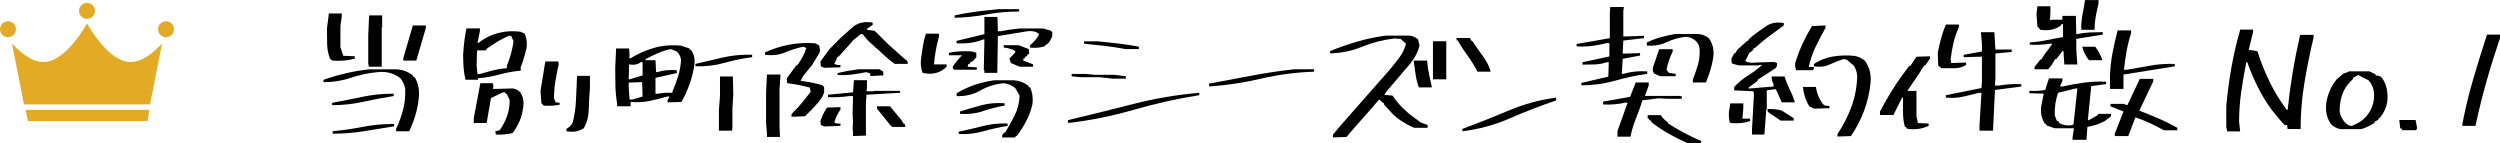 <?xml version="1.0" encoding="UTF-8"?><svg id="_レイヤー_2" xmlns="http://www.w3.org/2000/svg" viewBox="0 0 783.03 44.91"><defs><style>.cls-1,.cls-2{stroke-width:0px;}.cls-2{fill:#e3aa25;}</style></defs><g id="_レイヤー_1-2"><path class="cls-2" d="m40,19.37c-6.71-.9-12.63-11.86-12.75-12h0c-.12.14-6.04,11.1-12.75,12-2.25.3-5.78-.37-10.75-5.75l3.75,19.07h39.5l3.75-19.07c-4.97,5.38-8.5,6.05-10.75,5.75Z"/><polygon class="cls-2" points="8 34.41 46.75 34.41 46.25 37.91 8.76 37.91 8 34.41"/><circle class="cls-2" cx="2.5" cy="9.16" r="2.5"/><circle class="cls-2" cx="52" cy="9.16" r="2.5"/><circle class="cls-2" cx="27.25" cy="3.41" r="2.5"/><path class="cls-1" d="m124.06,41.11v-.75c.91-1.91,1.63-3.89,2.18-5.95.55-2.06.77-4.25.68-6.56-.19-1.19-.69-2.3-1.5-3.33-2-1.59-4.41-2.23-7.22-1.92-2.91.28-5.69.88-8.34,1.78-2.66.91-5.5,1.36-8.53,1.36v-.75c2.31-.81,4.65-1.49,7.01-2.04,2.36-.55,4.79-.96,7.29-1.24h8.44c2,.09,3.75.73,5.25,1.92l.19.47.42.14c1.12,1.91,1.53,4.11,1.22,6.61-.19,1.81-.54,3.57-1.05,5.27s-1.16,3.37-1.95,4.99h-4.08Zm-19.88-22.13l-.75-.47c-.59-1.41-.91-2.91-.96-4.52-.05-1.61-.07-3.26-.07-4.95l.61-4.83h4.03v.89l-.42,3.19v6.47l.89,2.72,3.61.14v.75c-2.09.59-4.41.8-6.94.61Zm-.14,13.97v-.75c3.22-.59,6.38-1.22,9.49-1.88,3.11-.66,6.37-.98,9.77-.98v.75c-3.22.5-6.41,1.1-9.56,1.8-3.16.7-6.39,1.05-9.7,1.05Zm.14,8.91v-.75c3.22-.31,6.38-.77,9.49-1.38,3.11-.61,6.37-.91,9.77-.91v.75c-3.22.53-6.41,1.05-9.56,1.55-3.16.5-6.39.75-9.7.75Zm11.3-20.95v-.56l-.14-.19v-9.33l.28-6h4.08v3.61l-.14.14v12.33h-4.08Zm10.83-1.92v-.75l3-10.27h4.08v.75l-3,10.27h-4.08Z"/><path class="cls-1" d="m145.81,24.98c-.31-1.19-.52-2.46-.61-3.82-.09-1.36-.14-2.74-.14-4.15.09-1.41.22-2.79.38-4.15.16-1.36.38-2.68.66-3.96h4.22v.75l-.75,3.75h.33c1.78-1.41,3.78-2.41,6-3.02,2.22-.61,4.58-.76,7.08-.45l1.36.61c.59,1.31.8,2.77.61,4.36-.5,2.22-1.16,4.38-1.97,6.47h.14v.75c-2.31.22-4.55.62-6.7,1.22s-4.39.98-6.7,1.17v.47h-3.89Zm9.47,17.16v-.14l-.14-.89,1.36-.33c1-1.41,1.77-2.88,2.32-4.43.55-1.55.82-3.23.82-5.04l-.89-1.83-.28-.14-.33-.42h-.61c-1.28.59-2.53,1.19-3.75,1.78l-1.36,7.83h-4.03v-1.5l2.06-10.97h3.94l.14,1.03-.14.75h.89l5.3-.14c.87.09,1.67.5,2.39,1.22.91,1.41,1.2,3,.89,4.78-.19,1.5-.56,2.91-1.12,4.22s-1.28,2.56-2.16,3.75c-1.62.41-3.39.56-5.3.47Zm3.47-20.77v-.75c.5-1.19.93-2.44,1.29-3.75.36-1.31.63-2.62.82-3.94l-.75-1.64-.61-.14c-1.19.5-2.36,1.1-3.52,1.8-1.16.7-2.3,1.45-3.42,2.23l-.42.61h-2.72l-.14,4.55.28,2.86h.61c1.41-.41,2.81-.79,4.22-1.15s2.86-.59,4.36-.68Zm11.58,11.72l-.75-.75-.28-3.89,1.5-9.19h4.03l.19.75c-.41,1.81-.76,3.59-1.05,5.34-.3,1.75-.45,3.58-.45,5.48l.56,1.22,1.22.14v.61c-1.59.31-3.25.41-4.97.28Zm7.08,8.02v-.75c.81-.41,1.47-1.06,1.97-1.97.59-2.31.94-4.7,1.03-7.15s.2-4.95.33-7.48h4.03v3.94c-.19,2.09-.3,4.25-.35,6.47s-.57,4.22-1.57,6c-1.53,1-3.34,1.31-5.44.94Z"/><path class="cls-1" d="m193.3,33.28v-.75c-.31-1.81-.49-3.65-.54-5.51s-.07-3.74-.07-5.65l.28-6.19h4.08l.14,2.3-.14.75h.47c2.28-1.41,4.73-2.48,7.34-3.23,2.61-.75,5.43-.98,8.46-.7l2.67.89v.33l.47.14c.91,1.31,1.25,2.81,1.03,4.5-.28,2.13-.77,4.16-1.48,6.12s-1.55,3.84-2.55,5.65l-4.36.14v-.75l.61-1.08h-.75c-1.81.53-3.65.99-5.51,1.38-1.86.39-3.84.49-5.93.3v1.36h-4.22Zm7.97-9.66v-3.89l-.14-.33h-.33c-1,.81-2.25,1.06-3.75.75l-.14,4.69h.28l4.08-1.22Zm0,6.61l-.14-4.5h-.47l-3.75.14v1.36l.28,3.94h.89l3.19-.94Zm9.33-1.17v-.33c.69-1.59,1.28-3.2,1.78-4.8.5-1.61.81-3.31.94-5.09-.12-1.12-.58-2.03-1.36-2.72l-1.83-.75c-1.41.28-2.76.7-4.05,1.27-1.3.56-2.6,1.19-3.91,1.88v.33h3.14l.19,3.75h.28c1.91-.59,3.97-.8,6.19-.61v.89l-6.66,1.5v4.97h.8c1.38-.28,2.88-.38,4.5-.28Zm7.22-8.3v-.75c2.91-.69,5.79-1.36,8.65-2.02s5.9-.94,9.12-.84v.75c-3.03.41-5.95,1.01-8.74,1.8-2.8.8-5.81,1.15-9.02,1.06Zm7.36,20.16v-6.47l.33-4.5v-6h4.03l.14,5.53-.28,4.55v6l-.14.89h-4.08Z"/><path class="cls-1" d="m247.91,36.56v-.75l.61-.75.61-.61.75-.75.89-1.03,1.03-1.22,2.11-2.72-.28-1.31c-2.31-.62-4.67-1.08-7.08-1.36l-.14-1.5,3-4.08h.28c1.31-1.72,2.27-3.53,2.86-5.44l-.89-.42c-2,.41-3.93,1.01-5.79,1.8-1.86.8-3.95,1.04-6.26.73v-.75c2.41-1.09,4.89-1.89,7.45-2.39,2.56-.5,5.3-.66,8.2-.47l1.22.61c.31.72.41,1.47.28,2.25l-2.39,3.94-1.22,1.5-1.5,1.83-.89,1.64c2.31.28,4.56.73,6.75,1.36l.61.56v1.83c-.5,1.31-1.3,2.52-2.39,3.61l-.89,1.03-.94.94-.42.42-1.36,1.36-4.22.14Zm-7.69,6.33v-1.17l-.28-3.19v-9.33l.28-5.86h4.22v.61l-.28,3.89v12.05l.14,3h-4.08Zm17.91-21.66l-1.03-.47-.14-1.5,2.86-3.89,2.25-2.25.42-.47,2.11-1.97.47-.42,2.25-1.97c1.59-1.22,3.59-1.62,6-1.22v.75l-1.64,1.08-.14.42,2.39.33,1.08,1.03,3,3,4.22,3.8,1.03.89.94.75.14.89h-4.08l-.61-.42-1.36-1.08-1.17-1.03-1.97-1.83-.89-.75-2.58-2.39-1.5-1.83h-.61l-2.39,1.97-1.83,2.11-1.5,1.64-1.22,1.36h-.28l-1.03,2.25c.59.31,1.23.42,1.92.33v.75l-5.11.14Zm0,18.38l-1.03-.47-.14-1.22c.5-1.5,1.19-2.91,2.06-4.22l4.22-.14v.75c-.91,1.31-1.55,2.67-1.92,4.08.59.31,1.23.41,1.92.28v.75l-5.11.19Zm9.05,3v-1.22l-.14-1.22.14-2.11-.14-2.39.14-5.58h-1.08c-2.19.31-4.44.42-6.75.33v-.75l7.83-.75.28-3.8h4.08v2.3l-.14,1.17h2.25l.14-.14h8.11v.61l-10.5.61-.19,2.53v10.27l-4.03.14Zm5.39-18.8v-.8l-1.17-.42c-1.41.28-2.87.52-4.38.73-1.52.2-3.07.26-4.66.16v-.61c2.09-.5,4.25-.89,6.47-1.17h6.61l1.22.75v1.17l-4.08.19Zm6.94,15.94l-.47-.33-4.36-5.39v-.75h4.08l2.58,3.14,1.03,1.22.61,1.03.42.19.19.89h-4.08Z"/><path class="cls-1" d="m289.25,22.88l-.33-.14c-.5-1.41-.64-2.91-.42-4.5.19-1.31.38-2.62.59-3.94.2-1.31.51-2.56.91-3.75h4.08v1.03c-.41,1.41-.73,2.81-.98,4.22-.25,1.41-.44,2.86-.56,4.36h3.94v.75c-1.91,1.91-4.31,2.56-7.22,1.97Zm9.61-1.03l-.42-.33v-.75c.87-1.19,1.83-2.34,2.86-3.47h-4.08v-.75c2.31-.5,4.77-.64,7.36-.42l1.22.42v1.36l-.89,1.08-1.08.61-.14.42-.47.14-.14.75,2.86.19v.75h-7.08Zm.14-16.27v-.75c2.22-.5,4.51-.9,6.87-1.2,2.36-.3,4.69-.55,7.01-.77h6.33v.75c-3.53,0-6.92.3-10.17.91-3.25.61-6.59.96-10.03,1.05Zm9.33,17.25v-.75l-.19-.14.19-9.61h-.28c-1.31.53-2.67.89-4.08,1.08s-2.86.23-4.36.14v-.75l8.72-2.11v-5.39h4.08l.14,4.5h.75c2.03-.41,4.09-.7,6.19-.89h7.22l2.58.75v.28h.28v1.5l-.89,1.69-.89.89h-.33l-.14.42c-1.41.5-2.97.66-4.69.47v-.75c1.12-.91,2.03-1.95,2.72-3.14v-.47c-1-.72-2.2-.97-3.61-.75l-9.19,1.5-.19,11.53h-4.03Zm5.58,20.2v-.75l.61-.75h.28c1.12-1.81,2.14-3.64,3.05-5.48.91-1.84,1.41-3.88,1.5-6.09l-1.36-2.39c-1.09-.91-2.34-1.41-3.75-1.5-2.62.28-5.04,1.05-7.24,2.3s-4.66,1.83-7.38,1.73v-.89c1.81-1.09,3.7-1.97,5.65-2.62,1.95-.66,3.99-1.14,6.12-1.45h6.14c1.72.12,3.23.69,4.55,1.69l.14.42.42.14c.72,1.53.97,3.25.75,5.16-.38,1.78-.99,3.5-1.85,5.16-.86,1.66-1.84,3.23-2.93,4.73l-.47.19-.14.42h-4.08Zm-13.55-1.03l-.14-.75c2.5-.5,4.98-1.08,7.45-1.73,2.47-.66,5.11-.94,7.92-.84v.75c-2.53.41-5.02.96-7.48,1.66-2.45.7-5.04,1.01-7.76.91Zm.33-6.33v-.75c2.19-.69,4.41-1.34,6.68-1.95,2.27-.61,4.69-.82,7.29-.63v.75c-2.41.41-4.69.98-6.84,1.73s-4.53,1.03-7.12.84Zm18.66-14.77l-2.72-1.17-.47-1.36,1.83-1.97v-.42c-1.09-.62-2.3-.98-3.61-1.08v-.75h4.64l3.19,1.22.14,1.5-.47.14-.28.61-.47.14-.14.47-.47.14v.61l3.05,1.17v.75h-4.22Z"/><path class="cls-1" d="m334.58,38.53l-.14-.89c6.81-1.62,13.63-3.31,20.46-5.06,6.83-1.75,13.74-2.92,20.74-3.52v.75c-6.91,1.09-13.74,2.62-20.51,4.57-6.77,1.95-13.62,3.34-20.55,4.15Zm14.02-13.88l-4.22-.47h-6.05l-2.67-.28v-.75h4.36l2.86.28h6l3.75.47v.75h-4.03Zm3.89-9.28c-2.09-.41-4.22-.73-6.38-.98-2.16-.25-4.34-.48-6.56-.7v-.75h4.22c2.22.22,4.41.45,6.56.7,2.16.25,4.28.58,6.38.98v.75h-4.22Z"/><path class="cls-1" d="m378.78,27.09l-.14-.89c4.41-.81,8.82-1.64,13.24-2.48,4.42-.84,8.88-1.52,13.38-2.02h6.33v.75c-5.62.19-11.12.91-16.48,2.16-5.36,1.25-10.8,2.08-16.34,2.48Z"/><path class="cls-1" d="m417.5,43.03v-.89l1.5-1.78,1.03-1.22,5.58-6.33,9.66-10.97c1.19-1.41,2.23-2.73,3.14-3.98.91-1.25,1.56-2.64,1.97-4.17l-1.69-1.5-1.92-.14c-3.53.41-6.88,1.26-10.03,2.55-3.16,1.3-6.53,2.01-10.12,2.13v-.75c2.78-1.12,5.6-2.11,8.46-2.95s5.85-1.47,8.98-1.88h7.36c1,.09,1.91.48,2.72,1.17l.47,1.97c-.5,2-1.45,3.86-2.86,5.58l-7.55,8.86-.61.94,2.58.28c1.19,1.81,2.59,3.42,4.22,4.83l1.17,1.03,3.47,2.58,2.11.75v.89h-4.22c-1.91-.81-3.7-1.86-5.39-3.14l-1.22-1.08-2.86-3.14v-.33l-.47-.28-1.03-.89-2.58,3-4.64,5.25-1.83,2.11-1.17,1.36-4.22.14Zm26.91-15.66c-.5-1.28-.84-2.65-1.03-4.1s-.39-2.88-.61-4.29h4.22c.09,1.41.29,2.81.59,4.22s.6,2.8.91,4.17h-4.08Zm4.41-2.53v-11.91h4.17v11.91h-4.17Z"/><path class="cls-1" d="m462.69,22.45v-.19c-.91-1.69-1.93-3.31-3.07-4.88-1.14-1.56-2.16-3.14-3.07-4.73h-.33v-.75h4.22l.33.75.42.28c1,1.5,2.08,3.03,3.23,4.59,1.16,1.56,1.98,3.2,2.48,4.92h-4.22Zm-4.64,18.66v-.75c4.91-1.81,9.74-3.73,14.51-5.74s9.71-3.37,14.84-4.05v.89c-4.81,1.62-9.62,3.48-14.44,5.58s-9.78,3.45-14.91,4.08Z"/><path class="cls-1" d="m495.31,26.72v-.75l8.44-1.97.14-4.5h-.75c-1.09.41-2.29.63-3.59.68s-2.6.07-3.91.07v-.75l8.44-1.83v-4.17h-.8c-1.5.38-3.02.66-4.57.87-1.55.2-3.18.26-4.9.16v-.75l10.41-1.83V3.84l.14-1.64h4.22v.75l-.14.14v8.3h1.64l4.83-.19v.75l-6.47.75-.19,4.08h.47l4.97-.14v.75l-5.44,1.03-.28,4.69h.61c2.31-.69,4.77-.94,7.36-.75v.75c-3.41.5-6.79,1.23-10.15,2.18s-6.85,1.43-10.48,1.43Zm11.3,16.08v-1.78l3.19-8.86h-.8c-2.19.5-4.48.69-6.89.56v-.89l8.44-1.5,1.78-4.5h4.08v.89l-1.22,3.33h10.97l.61.14v.75h-4.36l-3-.14-4.97.61c-.59,1.91-1.27,3.78-2.02,5.62s-1.33,3.77-1.73,5.77h-4.08Zm23.62-16.97v-.94c.59-1.5,1.12-3.02,1.57-4.57.45-1.55.63-3.23.54-5.04-.09-1.09-.59-2-1.5-2.72-.91-.69-1.91-1.03-3-1.03-2.12.28-4.09.85-5.88,1.71-1.8.86-3.85,1.2-6.16,1.01v-.94c1.41-.69,2.84-1.23,4.29-1.64,1.45-.41,2.98-.75,4.57-1.03h7.22c1.22.09,2.33.53,3.33,1.31,1.31,1.81,1.77,3.92,1.36,6.33-.22,1.31-.52,2.59-.91,3.84s-.84,2.48-1.34,3.7h-4.08Zm-1.5,19.08c-2-.88-3.95-1.84-5.86-2.91s-3.77-2.3-5.58-3.7l-.14-.42-.61-.33-.14-.42h-.33v-1.08h4.08c.59.91,1.34,1.66,2.25,2.25v.33c1.72,1.09,3.43,2.09,5.13,3s3.46,1.75,5.27,2.53v.75h-4.08Zm-8.72-21.05l-1.83-.75c-.5-.59-.64-1.3-.42-2.11l1.92-5.58h4.22v.75c-.91,1.81-1.55,3.72-1.92,5.72l.75.94,2.11.28v.75h-4.83Z"/><path class="cls-1" d="m542.14,38.53l-.33-.14c-.28-1-.38-2.11-.28-3.33l.42-2.67h4.08v1.5l-.28,3.28h2.39v.75c-1.81.62-3.81.83-6,.61Zm6.61,3.61v-1.64l.61-11.16-.19-.75-6-.28v-1.08c1.31-1.41,2.77-2.61,4.38-3.61s3.05-2.09,4.34-3.28h-.89l-.14.14h-6.33l-2.11-.61-.14-1.5.89-1.64.47-.19.42-.89,3.19-2.86h.28l.14-.42,1.22-1.08c1.41-1.09,2.86-2.14,4.36-3.14,1.5-1,3.31-1.31,5.44-.94v.75l-3.47,2.58c-2,1.41-3.86,2.91-5.58,4.5h-.28l-.19.47-.89.89h-.28l-1.36,2.72c.91.5,1.95.66,3.14.47l5.91-.19.89.33v.89l-.47.75-5.58,3.61v.33l-2.86,2.11v.28h.47l7.36-.61v-.75c-.41-.69-.61-1.48-.61-2.39h4.08c.41,1.41.94,2.76,1.59,4.05s1.19,2.65,1.59,4.05h-4.08l-1.83-4.08h-.56l-2.3.33v5.86c1.72-.09,3.28.06,4.69.47l3.75,2.39v.75h-4.08l-4.03-2.72-.14-.89h-.33l-.61,7.97h-3.89Zm26.77.61v-.75c1.81-2.72,3.27-5.58,4.38-8.58s1.71-6.2,1.8-9.61c-.09-1.31-.5-2.47-1.22-3.47l-.28-.14-1.83-1.55-1.03-.14c-1.5.5-2.95,1.08-4.36,1.73-1.41.66-3.02.83-4.83.52.09.62-.06,1.03-.47,1.22h-5.11c-.28-.69-.38-1.44-.28-2.25.59-2,1.34-3.98,2.25-5.95s1.91-3.84,3-5.62l4.22-.19v.8c-1.09,1.91-2.12,3.86-3.07,5.86-.95,2-1.68,4.11-2.18,6.33h1.64v-.94c1.81-1.19,3.8-1.96,5.95-2.32,2.16-.36,4.39-.43,6.7-.21,1.19.19,2.28.69,3.28,1.5,1.41,1.91,2.02,4.16,1.83,6.75-.31,3.12-.99,6.09-2.04,8.91s-2.43,5.47-4.15,7.97l-4.22.14Zm-7.36-8.72l-1.5-.75c-1.09-1.81-1.75-3.83-1.97-6.05h4.08c.28,2.03,1.03,3.84,2.25,5.44.5.41,1.16.56,1.97.47v.75l-4.83.14Z"/><path class="cls-1" d="m597.55,40.36l-.42-.19v-.28l-.47-.14c-.41-1.41-.61-2.89-.61-4.45v-4.73h-.28l-2.72,5.44h-4.22v-1.08c1-1.91,2.08-3.81,3.23-5.72s2.39-3.77,3.7-5.58l2.25-3h.33l1.92-2.86,4.22-.14v.75l-1.5,2.11h-.28l-1.83,2.86-3.47,5.11h2.86v7.97l.47,2.11,3.33.14v.75c-1.91.91-4.08,1.22-6.52.94Zm10.55-18.98l-1.03-.89-.14-3.94c.28-1.5.62-3,1.03-4.5s.91-2.95,1.5-4.36h4.08v.89c-.72,1.5-1.27,3.08-1.66,4.73-.39,1.66-.7,3.39-.91,5.2l.14,1.22h.33l4.36-.14v.75c-1.09.69-2.3,1.03-3.61,1.03h-4.08Zm11.91,19.55v-1.78l.61-10.08h-.75c-1.62.41-3.29.8-4.99,1.2s-3.51.49-5.41.3v-.75l11.16-2.25.14-2.11v-7.69h-.89l-4.83.14v-.75l5.72-1.03v-2.44l-.33-3.61h4.22l.33,5.44h5.11v.75l-5.11.47v7.64l-.14,2.44h1.17c2.22-.41,4.58-.56,7.08-.47v.75l-8.25,1.08-.61,12.75h-4.22Z"/><path class="cls-1" d="m649.16,43.78v-.75l.42-2.86h-6l-2.58-.89-.14-.42-.42-.19c-1.03-1.59-1.39-3.44-1.08-5.53l.75-3.8-4.5-.14v-.75c1.69.09,3.34,0,4.97-.28l1.17-3.61h4.22v.75l-.75,1.78h.75c2.22-.5,4.45-.9,6.7-1.2s4.58-.4,6.98-.3v.75l-4.64.61-1.08,10.69h.33l2.86-1.64v-.33h4.08v.75l-1.97,1.5c-1.72.91-3.53,1.52-5.44,1.83l-.28,4.03h-4.36Zm-11.91-22.08v-.75l1.83-2.3h.28l1.22-1.92,1.17-1.5,1.08-1.55h-.61c-2.09.31-4.25.42-6.47.33v-.75c1.81-.09,3.57-.32,5.27-.68,1.7-.36,3.41-.68,5.13-.96v-4.08h-.47l-.14.42c-1.81,1.31-3.97,1.77-6.47,1.36l-.94-1.03-.28-3.94.28-2.39h4.08v2.11l-.14,2.25h.28v-.14h3.61v-1.22h4.22l.14,5.72h.33c1.19-.28,2.46-.45,3.82-.52,1.36-.06,2.74-.09,4.15-.09v.75l-8.3,1.36v3.47l.33,4.55h-4.08l-.28-4.22h-.33l-.61.89-1.31,1.64h-.33l-1.17,1.97-1.08,1.22h-4.22Zm12.19,17.3c.22-1.91.42-3.79.61-5.65s.39-3.74.61-5.65h-.47l-5.58,1.36c-.78,2.22-1.12,4.58-1.03,7.08l.61,1.64.61.28.14.47c1.09.59,2.3.84,3.61.75l.89-.28Zm2.44-29.67v-1.78c.09-1.31.27-2.57.52-3.77.25-1.2.47-2.46.66-3.77h4.22v1.08c-.31,1.31-.59,2.64-.84,3.98-.25,1.34-.38,2.77-.38,4.27h-4.17Zm2.39,9.52c-1-1.31-1.7-2.72-2.11-4.22h4.08c1,1.28,1.75,2.69,2.25,4.22h-4.22Zm6.61,9v-4.22c.09-2.5.37-4.91.82-7.22.45-2.31.98-4.61,1.57-6.89h4.22v.89c-.59,1.81-1.06,3.67-1.41,5.58-.34,1.91-.62,3.86-.84,5.86h.89c2.44-.41,4.88-.84,7.34-1.29,2.45-.45,5.02-.63,7.71-.54v.75c-2.69.41-5.36.84-8.02,1.29s-5.34.88-8.06,1.29v4.5h-4.22Zm1.5,14.77v-.75l2.72-6.94-4.08-1.64v-.75h4.08l1.22.42,3.89-8.25h4.22v.75l-4.36,9.19c2,.78,4.01,1.6,6.02,2.46s3.98,1.84,5.88,2.93v.75h-4.22c-1.41-.78-2.87-1.52-4.38-2.23s-3.02-1.3-4.52-1.8l-2.25,5.86h-4.22Z"/><path class="cls-1" d="m697.58,41.16v-.14l-.28-1.22v-6.61c.38-4.12.91-8.16,1.62-12.12.7-3.95,1.62-7.88,2.74-11.79h4.03v.75l-1.36,5.58,2.72.42c1,3.22,2.26,6.38,3.77,9.49s3.32,6.07,5.41,8.88h.28c.41-3.91.94-7.82,1.59-11.74s1.44-7.84,2.34-11.74h4.22v.75c-1.12,4.72-2.09,9.46-2.88,14.23s-1.2,9.6-1.2,14.51h-4.08l-.14-1.22h-.75l-1.64-1.78-2.44-3c-1.69-2.31-3.16-4.73-4.41-7.24s-2.33-5.07-3.23-7.66h-.33c-.59,3-1.12,6.06-1.57,9.16s-.68,6.27-.68,9.49l.33,3h-4.08Z"/><path class="cls-1" d="m732.97,40.45c-1.09-.25-2.05-.77-2.86-1.55-1.31-1.88-1.81-4.06-1.5-6.56.19-1.34.56-2.66,1.12-3.96s1.28-2.48,2.16-3.54l1.97-1.69,1.97-.8h6.33l1.92.94v.38c.91-.09,1.61.2,2.11.89,1.31,1.97,1.83,4.38,1.55,7.22-.31,1.91-1.08,3.59-2.3,5.06l-.42.23-.14.47-.94.47-.28.52c-1.31.84-2.67,1.48-4.08,1.92h-6.61Zm5.58-1.92c2-1.12,3.45-2.78,4.36-4.97.59-1.44.8-3.08.61-4.92-.22-1.34-.78-2.52-1.69-3.52-1.09-.47-2.14-1.02-3.14-1.64l-1.64.84-.19.56c-1.09.97-1.98,2.09-2.67,3.38-1,2.09-1.45,4.39-1.36,6.89.28,1.22.83,2.28,1.64,3.19.59.66,1.3,1.03,2.11,1.12l1.97-.94Z"/><path class="cls-1" d="m752.38,40.78l-.14-.47-.47-.14-.28-2.58h5.11l.47,2.58-.33.61h-4.36Z"/><path class="cls-1" d="m771.27,39.42v-.75c.91-4.72,2.04-9.38,3.4-13.99,1.36-4.61,2.79-9.23,4.29-13.85h4.08v1.08c-1.53,4.5-2.95,9.03-4.24,13.59s-2.45,9.2-3.45,13.92h-4.08Z"/></g></svg>